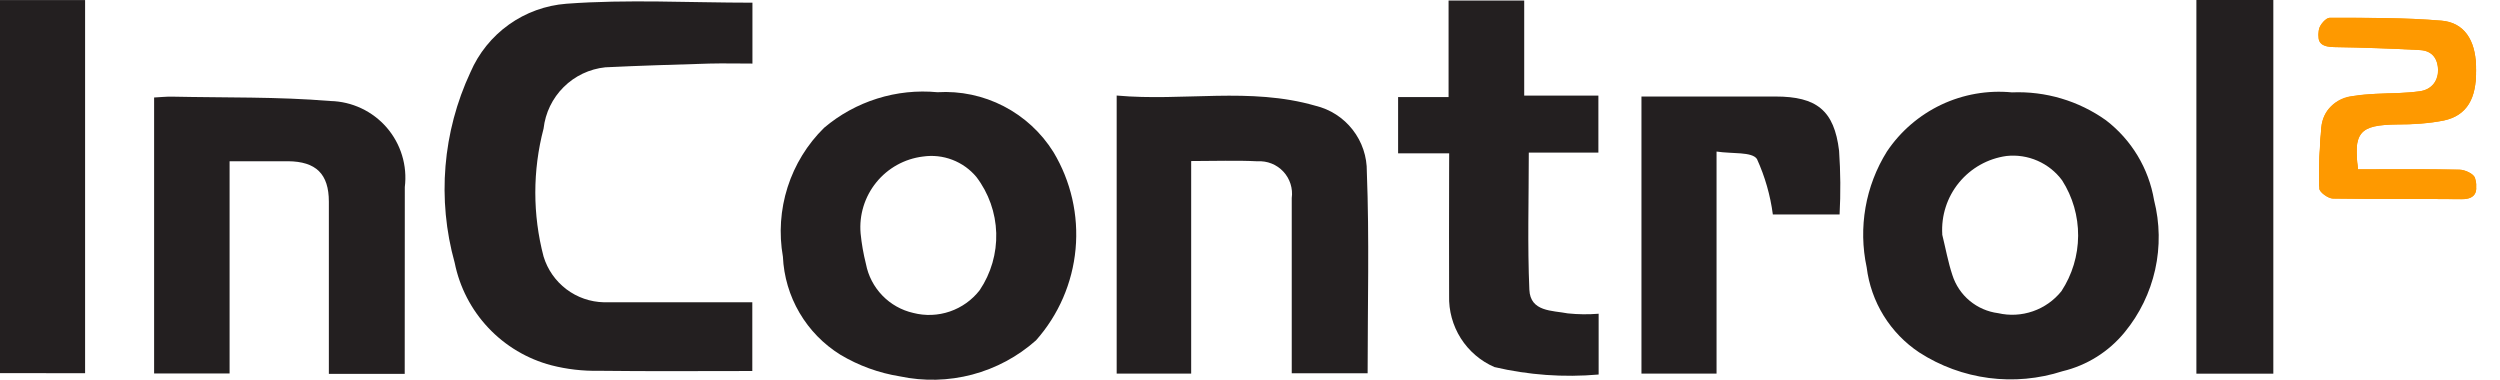 <svg xmlns="http://www.w3.org/2000/svg" width="79" height="12" viewBox="0 0 79 12" fill="none"><path d="M74.513 5.349C75.602 5.349 76.662 5.337 77.719 5.361C77.891 5.361 78.165 5.49 78.208 5.62C78.31 5.924 78.236 6.191 77.793 6.186C76.436 6.173 75.074 6.186 73.721 6.167C73.569 6.167 73.294 5.965 73.291 5.85C73.277 5.248 73.297 4.645 73.351 4.045C73.37 3.786 73.481 3.542 73.663 3.357C73.845 3.172 74.087 3.058 74.345 3.035C74.829 2.973 75.317 2.941 75.804 2.939C76.019 2.926 76.235 2.916 76.448 2.885C76.536 2.878 76.622 2.854 76.701 2.813C76.78 2.771 76.849 2.715 76.905 2.646C76.961 2.577 77.002 2.497 77.026 2.411C77.05 2.326 77.056 2.236 77.045 2.148C77.045 1.762 76.874 1.494 76.469 1.473C75.568 1.426 74.666 1.395 73.764 1.38C73.425 1.38 73.201 1.278 73.282 0.916C73.314 0.775 73.502 0.562 73.619 0.562C74.802 0.562 75.984 0.555 77.15 0.652C77.871 0.712 78.223 1.271 78.243 2.085C78.265 3.006 77.953 3.545 77.22 3.701C76.738 3.789 76.249 3.831 75.759 3.825C74.552 3.843 74.354 4.055 74.513 5.349Z" fill="#FE9900"></path><path d="M77.805 6.187C77.801 6.187 77.798 6.187 77.794 6.187C77.132 6.18 76.469 6.182 75.806 6.182C75.111 6.182 74.416 6.18 73.722 6.168C73.569 6.165 73.295 5.966 73.291 5.851C73.272 5.25 73.304 4.646 73.352 4.046C73.399 3.452 73.812 3.137 74.346 3.037C74.821 2.947 75.317 2.971 75.804 2.941C76.019 2.928 76.235 2.917 76.447 2.887C76.871 2.826 77.044 2.554 77.045 2.15C77.045 1.764 76.874 1.496 76.468 1.475C75.567 1.428 74.665 1.396 73.763 1.381C73.425 1.376 73.2 1.28 73.282 0.918C73.314 0.777 73.502 0.562 73.618 0.562C73.618 0.562 73.619 0.562 73.619 0.562C74.796 0.565 75.978 0.555 77.15 0.653C77.871 0.713 78.224 1.272 78.243 2.086C78.265 3.007 77.953 3.546 77.219 3.702C76.744 3.802 76.246 3.819 75.758 3.826C74.552 3.843 74.354 4.055 74.513 5.351C75.602 5.351 76.661 5.339 77.719 5.362C77.891 5.366 78.165 5.491 78.209 5.621C78.309 5.922 78.238 6.187 77.805 6.187Z" fill="#FE9900"></path><path d="M74.513 5.457C75.602 5.457 76.662 5.445 77.719 5.469C77.891 5.469 78.165 5.598 78.208 5.728C78.31 6.032 78.236 6.299 77.793 6.294C76.436 6.281 75.074 6.294 73.721 6.275C73.569 6.275 73.294 6.074 73.291 5.959C73.277 5.356 73.297 4.753 73.351 4.153C73.37 3.894 73.481 3.651 73.663 3.466C73.845 3.281 74.087 3.167 74.345 3.143C74.829 3.081 75.317 3.049 75.804 3.048C76.019 3.035 76.235 3.024 76.448 2.993C76.536 2.987 76.622 2.962 76.701 2.921C76.78 2.88 76.849 2.823 76.905 2.754C76.961 2.685 77.002 2.605 77.026 2.52C77.05 2.434 77.056 2.345 77.045 2.257C77.045 1.87 76.874 1.603 76.469 1.582C75.568 1.534 74.666 1.503 73.764 1.488C73.425 1.488 73.201 1.387 73.282 1.025C73.314 0.883 73.502 0.67 73.619 0.67C74.802 0.67 75.984 0.663 77.15 0.761C77.871 0.821 78.223 1.381 78.243 2.194C78.265 3.115 77.953 3.654 77.22 3.81C76.738 3.899 76.249 3.94 75.759 3.934C74.552 3.949 74.354 4.162 74.513 5.457Z" fill="#FE9900"></path><path d="M77.805 6.293C77.801 6.293 77.798 6.293 77.794 6.293C77.129 6.287 76.464 6.288 75.799 6.288C75.106 6.288 74.414 6.287 73.722 6.274C73.569 6.271 73.295 6.072 73.291 5.958C73.272 5.357 73.304 4.753 73.352 4.152C73.399 3.559 73.812 3.244 74.346 3.143C74.821 3.054 75.317 3.077 75.804 3.048C76.019 3.035 76.235 3.024 76.447 2.993C76.871 2.933 77.044 2.661 77.045 2.257C77.045 1.87 76.874 1.603 76.468 1.582C75.567 1.534 74.665 1.502 73.763 1.488C73.425 1.482 73.2 1.386 73.282 1.025C73.314 0.883 73.502 0.669 73.618 0.669C73.618 0.669 73.619 0.669 73.619 0.669C74.796 0.671 75.978 0.662 77.15 0.759C77.871 0.82 78.224 1.379 78.243 2.192C78.265 3.113 77.953 3.653 77.219 3.808C76.744 3.909 76.246 3.926 75.758 3.932C74.552 3.949 74.354 4.162 74.513 5.457C75.602 5.457 76.661 5.445 77.719 5.469C77.891 5.473 78.165 5.598 78.209 5.727C78.31 6.029 78.238 6.293 77.805 6.293Z" fill="#FE9900"></path><path d="M23.777 0.085V2.009C23.311 2.009 22.864 1.998 22.418 2.009C21.321 2.042 20.223 2.074 19.127 2.127C18.63 2.179 18.165 2.399 17.811 2.752C17.456 3.104 17.233 3.567 17.177 4.063C16.829 5.389 16.829 6.782 17.177 8.107C17.302 8.518 17.554 8.879 17.896 9.139C18.239 9.398 18.654 9.543 19.084 9.552C20.445 9.552 21.803 9.552 23.168 9.552H23.773V11.724C22.139 11.724 20.535 11.737 18.926 11.717C18.419 11.727 17.914 11.669 17.423 11.543C16.662 11.343 15.972 10.933 15.432 10.36C14.892 9.788 14.523 9.075 14.368 8.303C13.81 6.301 13.987 4.166 14.866 2.283C15.126 1.68 15.546 1.159 16.081 0.777C16.615 0.396 17.244 0.168 17.899 0.118C19.829 -0.026 21.779 0.085 23.777 0.085Z" fill="#231F20"></path><path d="M29.623 2.914C30.348 2.87 31.071 3.023 31.716 3.356C32.361 3.689 32.905 4.19 33.289 4.806C33.842 5.727 34.087 6.801 33.988 7.871C33.889 8.941 33.451 9.952 32.738 10.755C32.16 11.269 31.469 11.639 30.722 11.837C29.975 12.034 29.191 12.053 28.435 11.893C27.77 11.786 27.132 11.554 26.554 11.208C26.023 10.878 25.58 10.424 25.264 9.884C24.948 9.345 24.768 8.736 24.74 8.112C24.611 7.378 24.662 6.624 24.888 5.915C25.115 5.205 25.51 4.561 26.041 4.039C26.533 3.622 27.103 3.308 27.719 3.115C28.334 2.921 28.982 2.853 29.623 2.914V2.914ZM27.195 7.375C27.227 7.701 27.284 8.024 27.364 8.342C27.436 8.717 27.616 9.063 27.882 9.338C28.147 9.613 28.487 9.804 28.86 9.889C29.241 9.987 29.643 9.971 30.016 9.843C30.389 9.715 30.717 9.481 30.958 9.17C31.317 8.637 31.499 8.006 31.481 7.364C31.462 6.723 31.243 6.103 30.854 5.592C30.651 5.349 30.389 5.162 30.093 5.049C29.797 4.936 29.477 4.901 29.163 4.947C28.585 5.018 28.057 5.311 27.69 5.764C27.323 6.217 27.145 6.794 27.195 7.375V7.375Z" fill="#231F20"></path><path d="M63.577 2.919C64.638 2.875 65.684 3.185 66.549 3.801C67.357 4.42 67.9 5.323 68.069 6.327C68.252 7.045 68.264 7.796 68.103 8.52C67.942 9.244 67.614 9.92 67.144 10.493C66.641 11.111 65.949 11.546 65.174 11.731C64.424 11.973 63.629 12.046 62.847 11.944C62.065 11.842 61.315 11.567 60.652 11.14C60.196 10.838 59.812 10.441 59.524 9.976C59.237 9.511 59.054 8.99 58.987 8.448C58.717 7.192 58.946 5.88 59.626 4.789C60.054 4.15 60.648 3.639 61.343 3.309C62.039 2.98 62.811 2.845 63.577 2.919V2.919ZM61.374 7.412C61.48 7.84 61.557 8.276 61.695 8.692C61.796 9.01 61.986 9.292 62.242 9.505C62.499 9.718 62.81 9.854 63.141 9.896C63.506 9.98 63.887 9.959 64.241 9.836C64.595 9.713 64.907 9.493 65.141 9.201C65.482 8.681 65.665 8.074 65.669 7.452C65.673 6.831 65.497 6.221 65.162 5.698C64.962 5.427 64.694 5.215 64.386 5.08C64.078 4.945 63.74 4.893 63.406 4.929C62.817 5.01 62.281 5.311 61.904 5.771C61.528 6.23 61.339 6.815 61.376 7.408L61.374 7.412Z" fill="#231F20"></path><path d="M37.641 5.089V11.805H35.287V3.019C37.396 3.21 39.496 2.744 41.565 3.341C42.034 3.453 42.45 3.721 42.745 4.101C43.041 4.481 43.199 4.95 43.192 5.432C43.273 7.537 43.217 9.647 43.217 11.796H40.819V11.171C40.819 9.533 40.819 7.896 40.819 6.258C40.84 6.108 40.826 5.955 40.78 5.81C40.734 5.666 40.657 5.533 40.553 5.422C40.45 5.311 40.323 5.224 40.182 5.168C40.042 5.112 39.89 5.088 39.739 5.097C39.071 5.063 38.401 5.089 37.641 5.089Z" fill="#231F20"></path><path d="M12.789 11.814H10.392V10.632C10.392 9.213 10.392 7.794 10.392 6.375C10.392 5.496 9.987 5.103 9.101 5.095C8.509 5.095 7.918 5.095 7.255 5.095V11.802H4.87V3.081C5.056 3.072 5.246 3.051 5.435 3.054C7.105 3.09 8.78 3.054 10.44 3.192C10.779 3.2 11.112 3.278 11.419 3.423C11.725 3.567 11.998 3.774 12.22 4.03C12.441 4.286 12.607 4.586 12.705 4.91C12.804 5.234 12.833 5.576 12.792 5.912C12.789 7.864 12.789 9.809 12.789 11.814Z" fill="#231F20"></path><path d="M45.794 4.846H44.18V3.067H45.775V0.017H48.165V3.022H50.509V4.822H48.31C48.31 6.315 48.266 7.738 48.328 9.157C48.359 9.857 49.052 9.808 49.542 9.903C49.866 9.937 50.192 9.94 50.517 9.914V11.835C49.413 11.932 48.301 11.852 47.223 11.599C46.786 11.409 46.416 11.092 46.161 10.69C45.906 10.287 45.778 9.818 45.792 9.342C45.785 8.06 45.792 6.778 45.792 5.497L45.794 4.846Z" fill="#231F20"></path><path d="M0 11.791V0.002H2.689V11.793L0 11.791Z" fill="#231F20"></path><path d="M58.131 6.778H56.022C55.943 6.172 55.773 5.581 55.52 5.025C55.366 4.789 54.736 4.865 54.243 4.789V11.805H51.87V3.05H56.105C57.405 3.05 57.961 3.487 58.115 4.763C58.161 5.434 58.167 6.106 58.131 6.778Z" fill="#231F20"></path><path d="M71.837 11.808H69.406V-0.001H71.837V11.808Z" fill="#231F20"></path></svg>